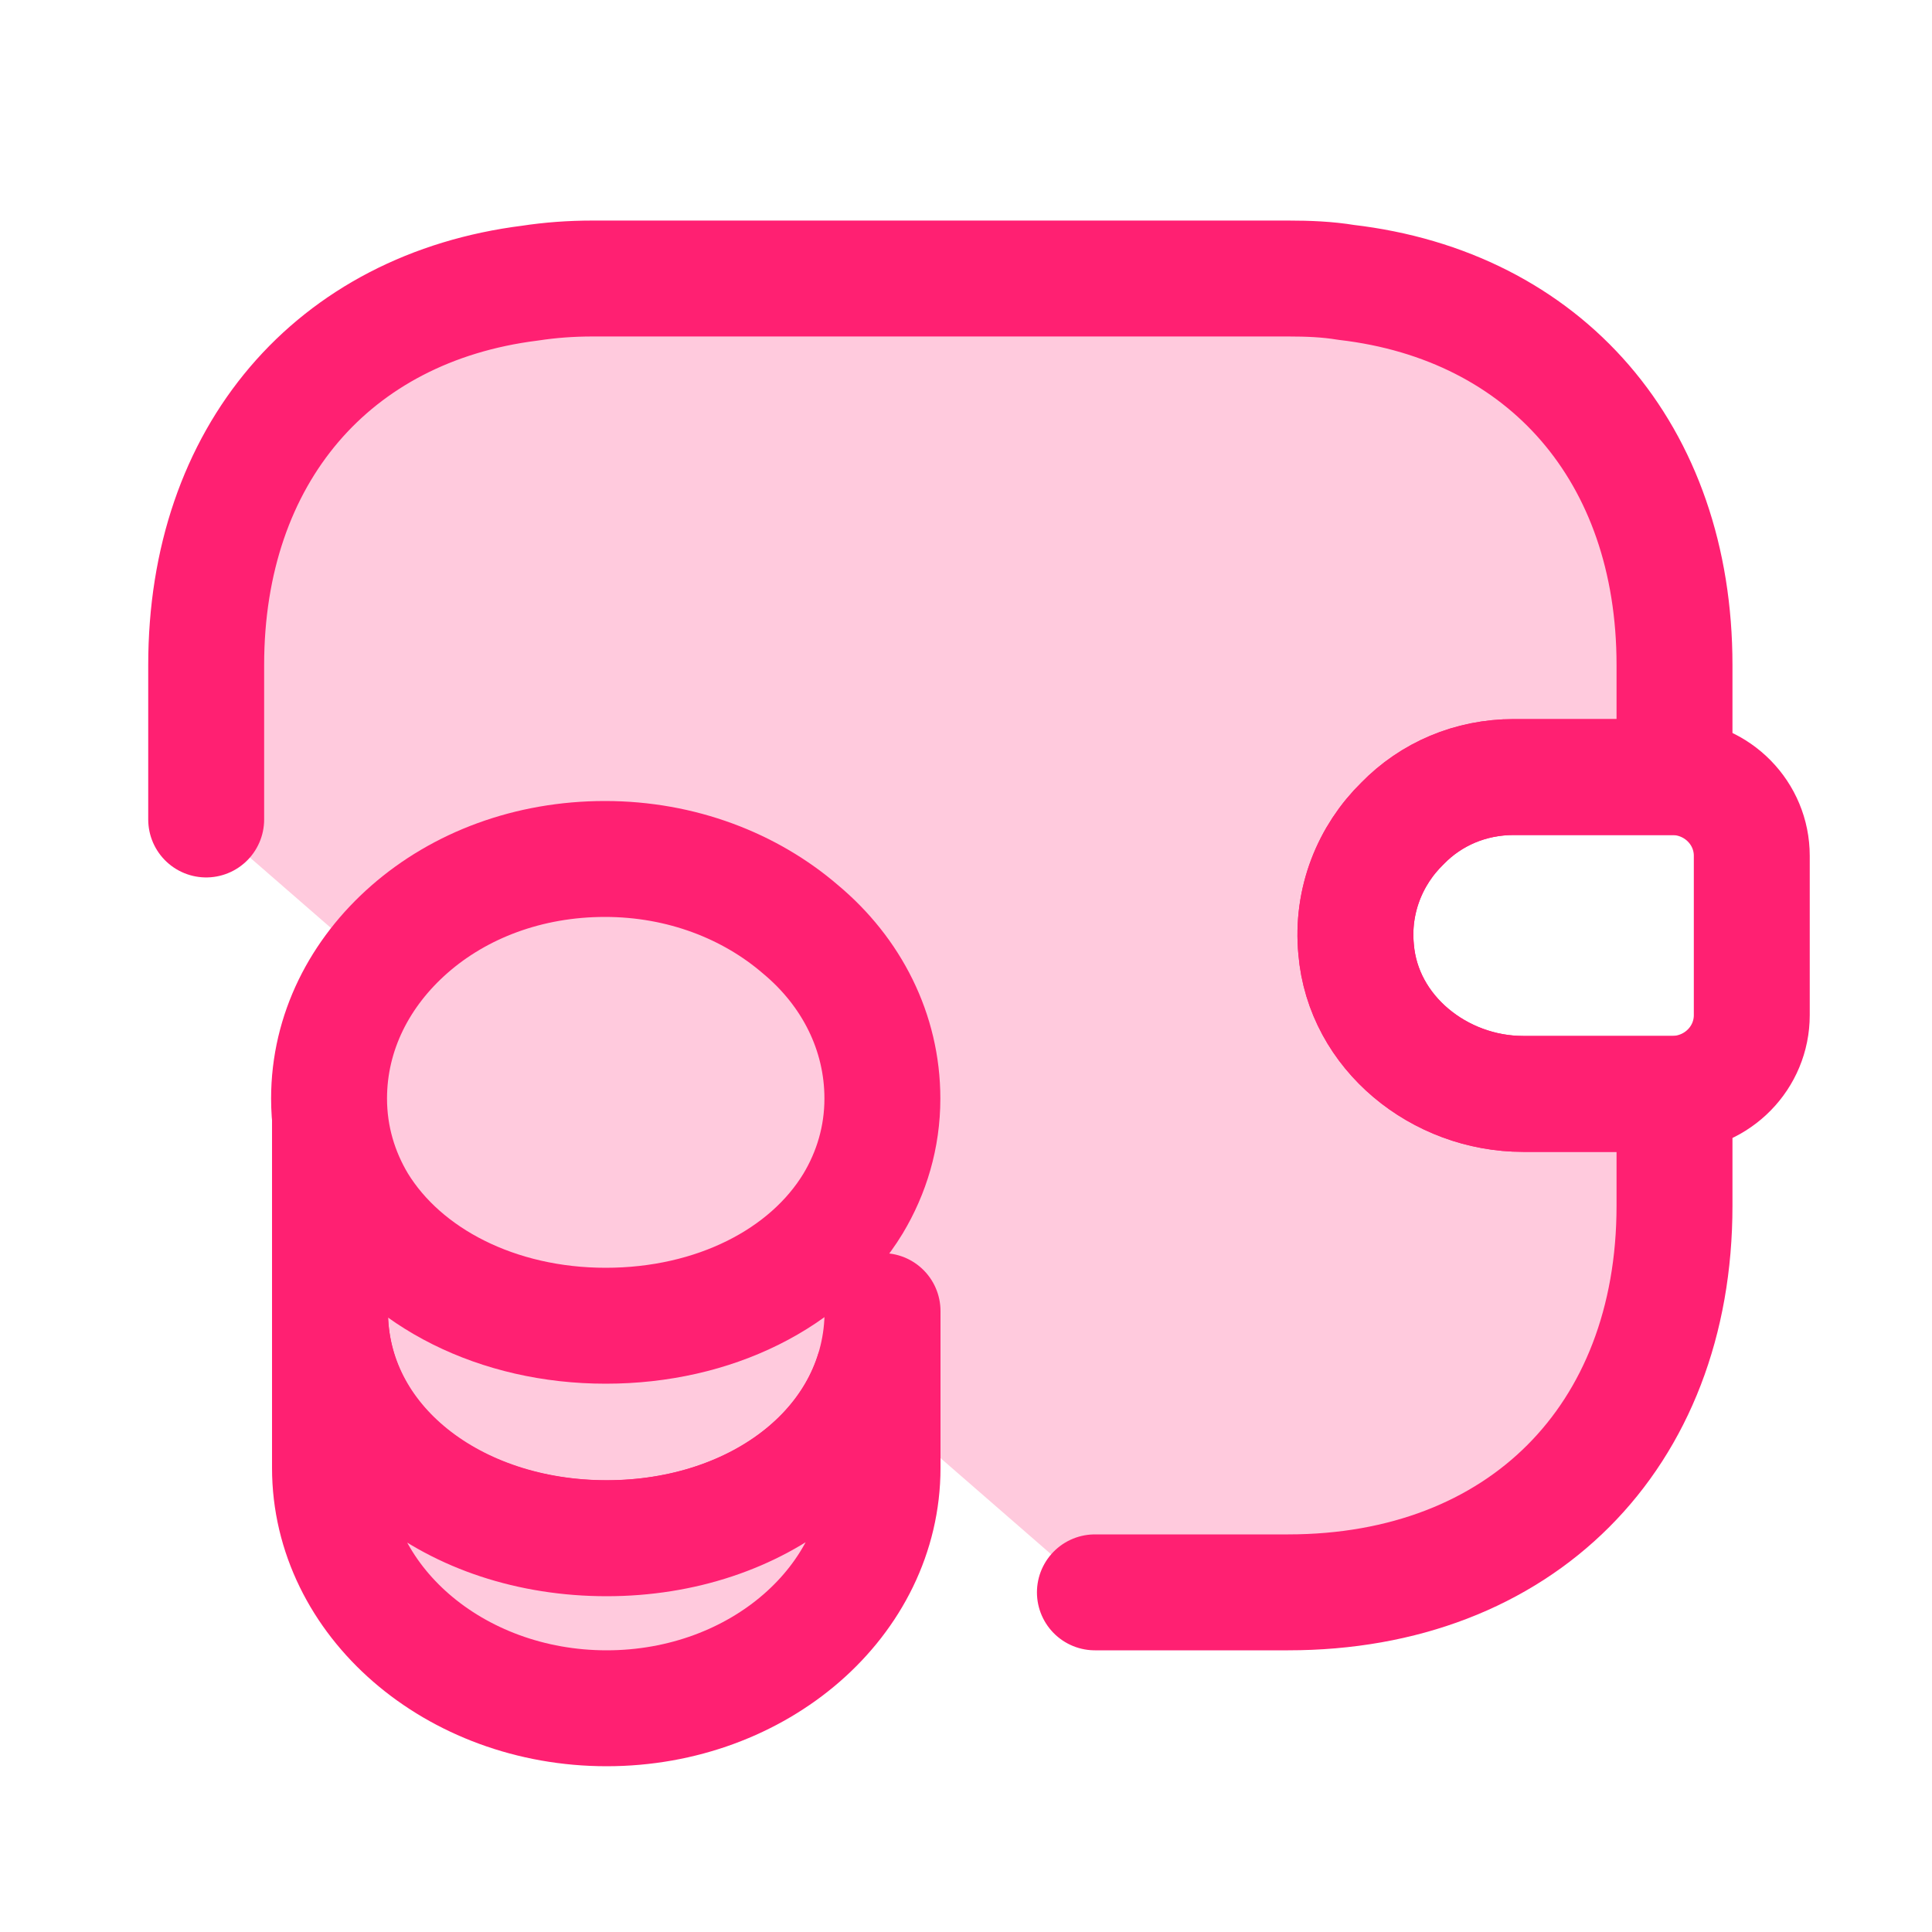 <svg width="25" height="25" viewBox="0 0 25 25" fill="none" xmlns="http://www.w3.org/2000/svg">
<path d="M11.42 14.214V16.965C11.42 18.684 9.82 19.904 7.85 19.904C5.88 19.904 4.27 18.674 4.27 16.965V14.214C4.27 12.495 5.87 11.104 7.85 11.104C8.84 11.104 9.73 11.454 10.38 12.014C11.02 12.575 11.42 13.354 11.42 14.214Z" fill="#FFCADD" stroke="#FF2072" stroke-width="1.5" stroke-linecap="round" stroke-linejoin="round"/>
<path d="M2.668 10.604V8.604C2.668 5.884 4.308 3.984 6.858 3.664C7.118 3.624 7.388 3.604 7.668 3.604H16.668C16.928 3.604 17.178 3.614 17.418 3.654C19.998 3.954 21.668 5.864 21.668 8.604V10.055H19.588C19.028 10.055 18.518 10.274 18.148 10.655C17.728 11.065 17.488 11.655 17.548 12.284C17.638 13.364 18.628 14.155 19.708 14.155H21.668V15.604C21.668 18.605 19.668 20.605 16.668 20.605H14.168" fill="#FFCADD"/>
<path d="M2.668 10.604V8.604C2.668 5.884 4.308 3.984 6.858 3.664C7.118 3.624 7.388 3.604 7.668 3.604H16.668C16.928 3.604 17.178 3.614 17.418 3.654C19.998 3.954 21.668 5.864 21.668 8.604V10.055H19.588C19.028 10.055 18.518 10.274 18.148 10.655C17.728 11.065 17.488 11.655 17.548 12.284C17.638 13.364 18.628 14.155 19.708 14.155H21.668V15.604C21.668 18.605 19.668 20.605 16.668 20.605H14.168" stroke="#FF2072" stroke-width="1.5" stroke-linecap="round" stroke-linejoin="round"/>
<path d="M11.42 16.965V18.995C11.42 20.715 9.82 22.105 7.85 22.105C5.88 22.105 4.27 20.715 4.27 18.995V16.965C4.27 18.685 5.87 19.905 7.85 19.905C9.82 19.905 11.42 18.675 11.42 16.965Z" fill="#FFCADD" stroke="#FF2072" stroke-width="1.5" stroke-linecap="round" stroke-linejoin="round"/>
<path d="M11.418 14.215C11.418 14.715 11.278 15.175 11.038 15.575C10.448 16.545 9.238 17.155 7.838 17.155C6.438 17.155 5.228 16.535 4.638 15.575C4.398 15.175 4.258 14.715 4.258 14.215C4.258 13.355 4.658 12.585 5.298 12.025C5.948 11.455 6.838 11.115 7.828 11.115C8.818 11.115 9.708 11.465 10.358 12.025C11.018 12.575 11.418 13.355 11.418 14.215Z" fill="#FFCADD" stroke="#FF2072" stroke-width="1.5" stroke-linecap="round" stroke-linejoin="round"/>
<path d="M22.668 11.075V13.135C22.668 13.685 22.228 14.135 21.668 14.155H19.708C18.628 14.155 17.638 13.365 17.548 12.285C17.488 11.655 17.728 11.065 18.148 10.655C18.518 10.275 19.028 10.055 19.588 10.055H21.668C22.228 10.075 22.668 10.525 22.668 11.075Z" stroke="#FF2072" stroke-width="1.5" stroke-linecap="round" stroke-linejoin="round"/>
</svg>
